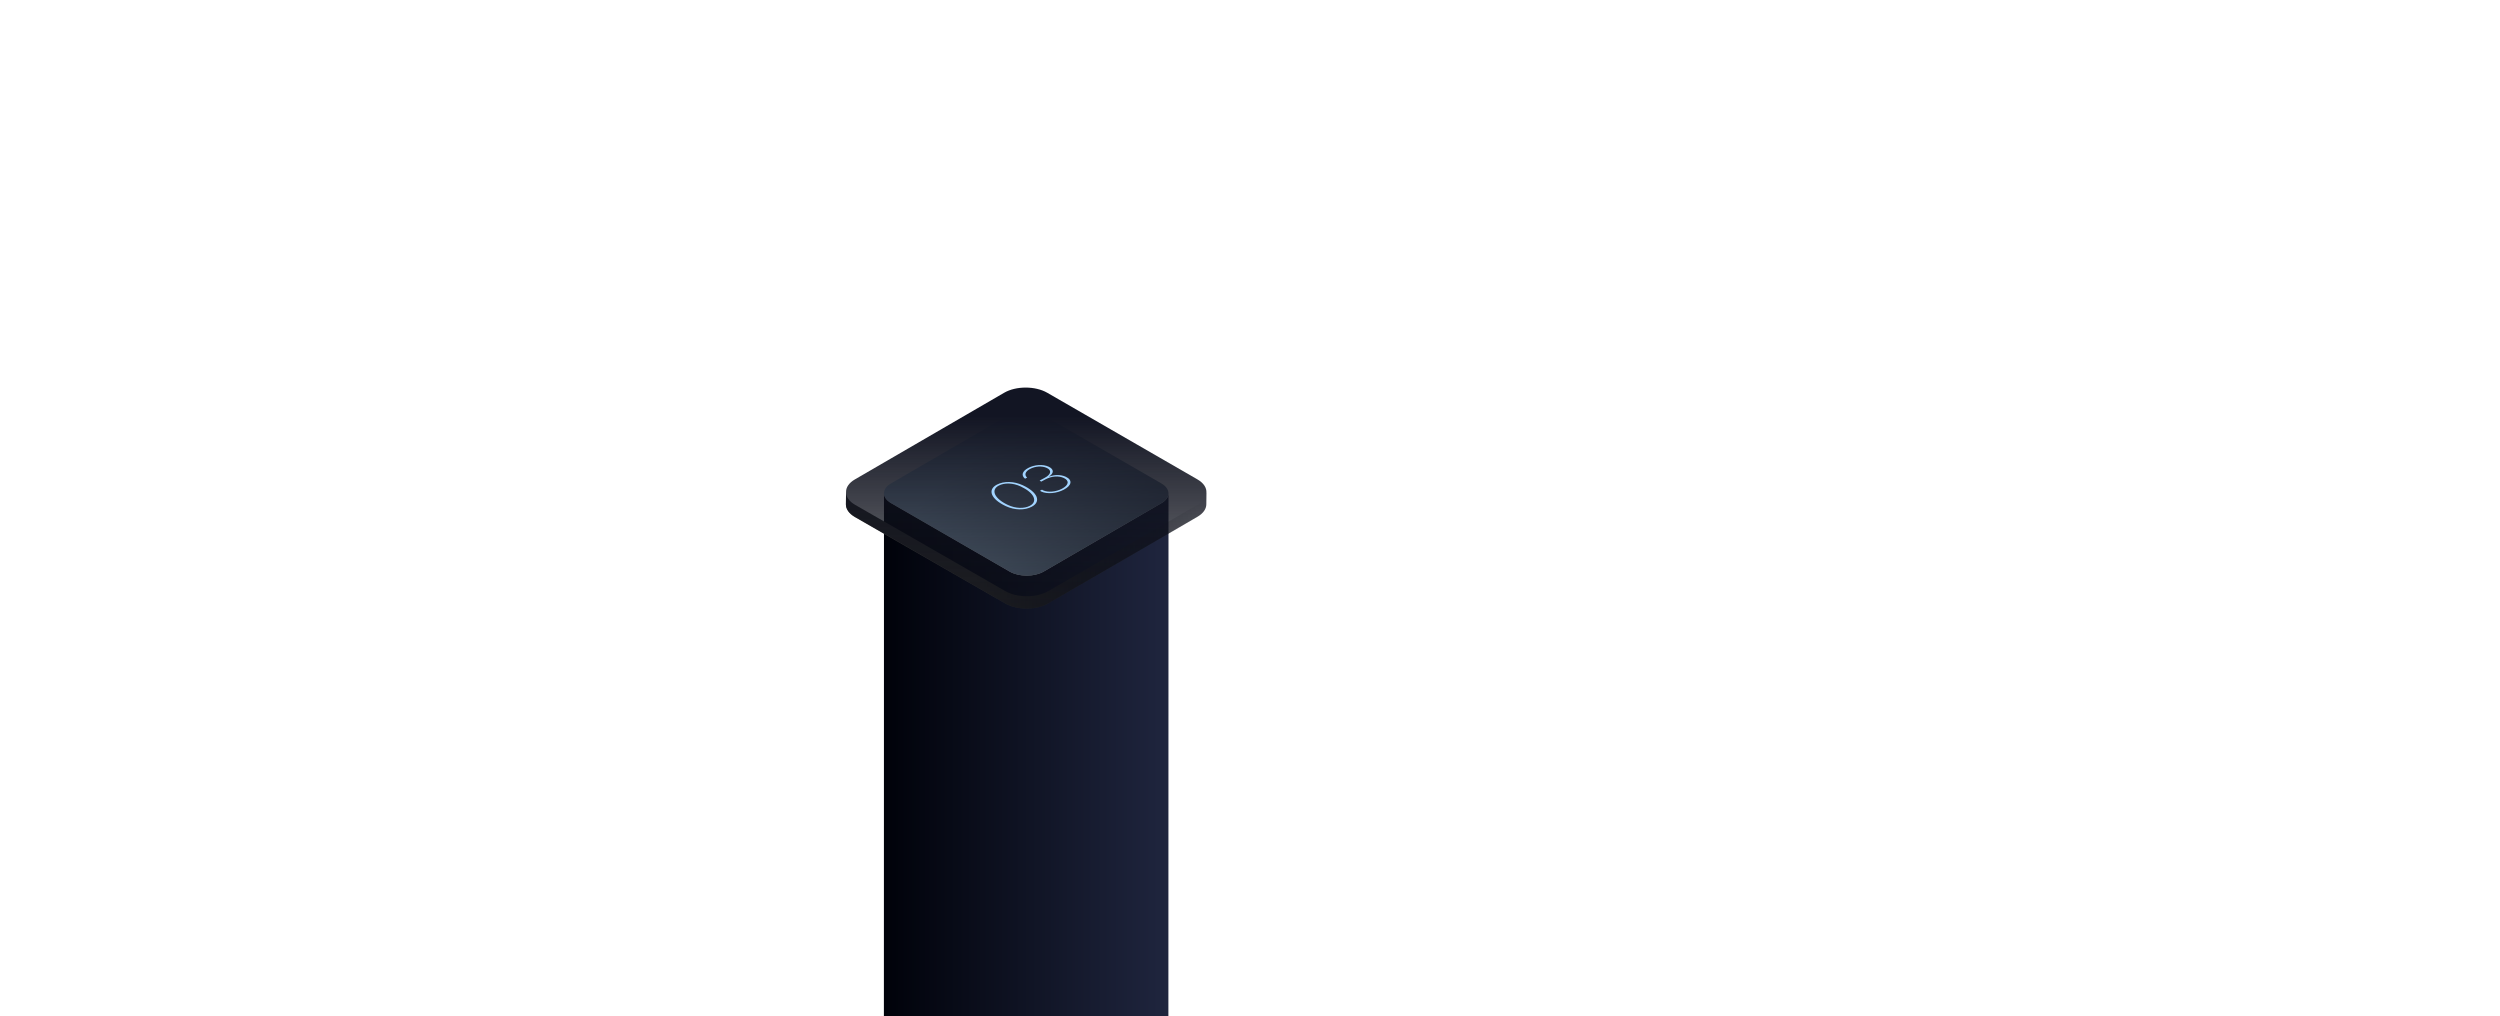 <?xml version="1.0" encoding="UTF-8"?> <svg xmlns="http://www.w3.org/2000/svg" width="1412" height="574" viewBox="0 0 1412 574" fill="none"><g clip-path="url(#clip0_413_1035)"><path d="M656.004 284.154L589.466 322.818C584.181 325.896 575.573 325.883 570.261 322.818L503.288 284.168C500.604 282.615 499.269 280.586 499.269 278.557L499.215 614.116C499.215 616.145 500.55 612.564 503.233 614.116H570.206C577.524 614.116 583.191 614.116 589.412 614.116H655.949C658.578 612.591 659.886 616.105 659.899 614.116L659.968 278.652C659.968 280.654 658.646 282.642 656.018 284.168L656.004 284.154Z" fill="url(#paint0_linear_413_1035)"></path><path d="M655.939 273.041C661.264 276.119 661.292 281.09 656.007 284.168L589.469 322.832C584.184 325.91 575.576 325.896 570.264 322.832L503.29 284.168C497.965 281.09 497.937 276.119 503.222 273.041L569.76 234.377C575.045 231.299 583.653 231.312 588.965 234.377L655.939 273.041Z" fill="url(#paint1_linear_413_1035)"></path><path d="M676.394 285.102L592.102 333.841C585.407 337.721 574.502 337.704 567.773 333.841L482.929 285.102C479.53 283.145 477.839 280.587 477.839 278.029L477.77 284.999C477.77 287.557 479.461 290.115 482.86 292.072L567.704 340.812C574.45 344.691 585.338 344.691 592.033 340.812L676.325 292.072C679.655 290.15 681.312 287.626 681.329 285.12L681.415 278.167C681.415 280.69 679.742 283.197 676.411 285.12L676.394 285.102Z" fill="url(#paint2_linear_413_1035)"></path><path d="M681.364 278.357C681.605 275.633 679.931 272.858 676.325 270.772L591.481 221.828C584.734 217.932 573.846 217.932 567.151 221.828L482.843 270.772C479.512 272.703 477.839 275.254 477.856 277.788C477.856 277.788 477.856 277.771 477.856 277.754L477.77 284.753C477.77 287.322 479.461 289.891 482.86 291.856L567.704 340.799C574.45 344.695 585.338 344.695 592.033 340.799L676.325 291.856C679.655 289.925 681.312 287.391 681.329 284.874L681.415 277.892C681.415 278.047 681.381 278.219 681.381 278.374L681.364 278.357Z" fill="url(#paint3_linear_413_1035)"></path><path d="M582.758 286.188C578.745 288.322 573.081 288.196 568.078 285.863C559.76 281.985 557.525 276.65 562.987 273.746C567.001 271.612 572.68 271.745 577.683 274.078C586.016 277.964 588.251 283.268 582.758 286.188ZM569.3 285.213C573.606 287.221 578.43 287.392 581.704 285.651C586.367 283.172 584.035 278.26 576.461 274.728C572.155 272.72 567.331 272.549 564.072 274.282C559.394 276.769 561.741 281.689 569.3 285.213ZM588.049 272.029L587.191 271.403L590.088 269.863C593.649 267.969 594.124 265.646 591.243 264.302C588.548 263.046 584.744 263.275 581.726 264.88C579.055 266.3 578.417 268.231 580.125 269.75L578.948 270.376C576.62 268.522 577.322 266.124 580.732 264.311C584.323 262.401 589.104 262.1 592.279 263.581C595.331 265.004 595.389 267.23 592.472 269.183L592.519 269.22C595.546 267.981 599.219 268.007 601.929 269.271C605.864 271.105 605.423 274.137 600.866 276.56C596.822 278.711 591.357 279.174 588.103 277.627C587.794 277.482 587.451 277.263 587.373 277.181L588.519 276.571C588.722 276.711 588.955 276.849 589.203 276.965C591.959 278.22 596.446 277.813 599.842 276.007C603.659 273.978 604.068 271.472 600.846 269.97C597.919 268.605 593.949 268.892 590.508 270.722L588.049 272.029Z" fill="#A2D4FF"></path></g><defs><linearGradient id="paint0_linear_413_1035" x1="499.215" y1="369.559" x2="659.954" y2="369.559" gradientUnits="userSpaceOnUse"><stop stop-color="#00020A"></stop><stop offset="1" stop-color="#1F253E"></stop></linearGradient><linearGradient id="paint1_linear_413_1035" x1="552.203" y1="251.182" x2="713.792" y2="412.793" gradientUnits="userSpaceOnUse"><stop stop-color="#B3D3ED"></stop><stop offset="1" stop-color="#121523"></stop></linearGradient><linearGradient id="paint2_linear_413_1035" x1="477.77" y1="310.871" x2="681.398" y2="310.871" gradientUnits="userSpaceOnUse"><stop offset="0.36" stop-color="#323232"></stop><stop offset="1" stop-color="#1B1B1B" stop-opacity="0"></stop></linearGradient><linearGradient id="paint3_linear_413_1035" x1="579.575" y1="103.702" x2="579.575" y2="468.028" gradientUnits="userSpaceOnUse"><stop offset="0.36" stop-color="#121523"></stop><stop offset="1" stop-opacity="0"></stop></linearGradient><clipPath id="clip0_413_1035"><rect width="1412" height="574" fill="white"></rect></clipPath></defs></svg> 